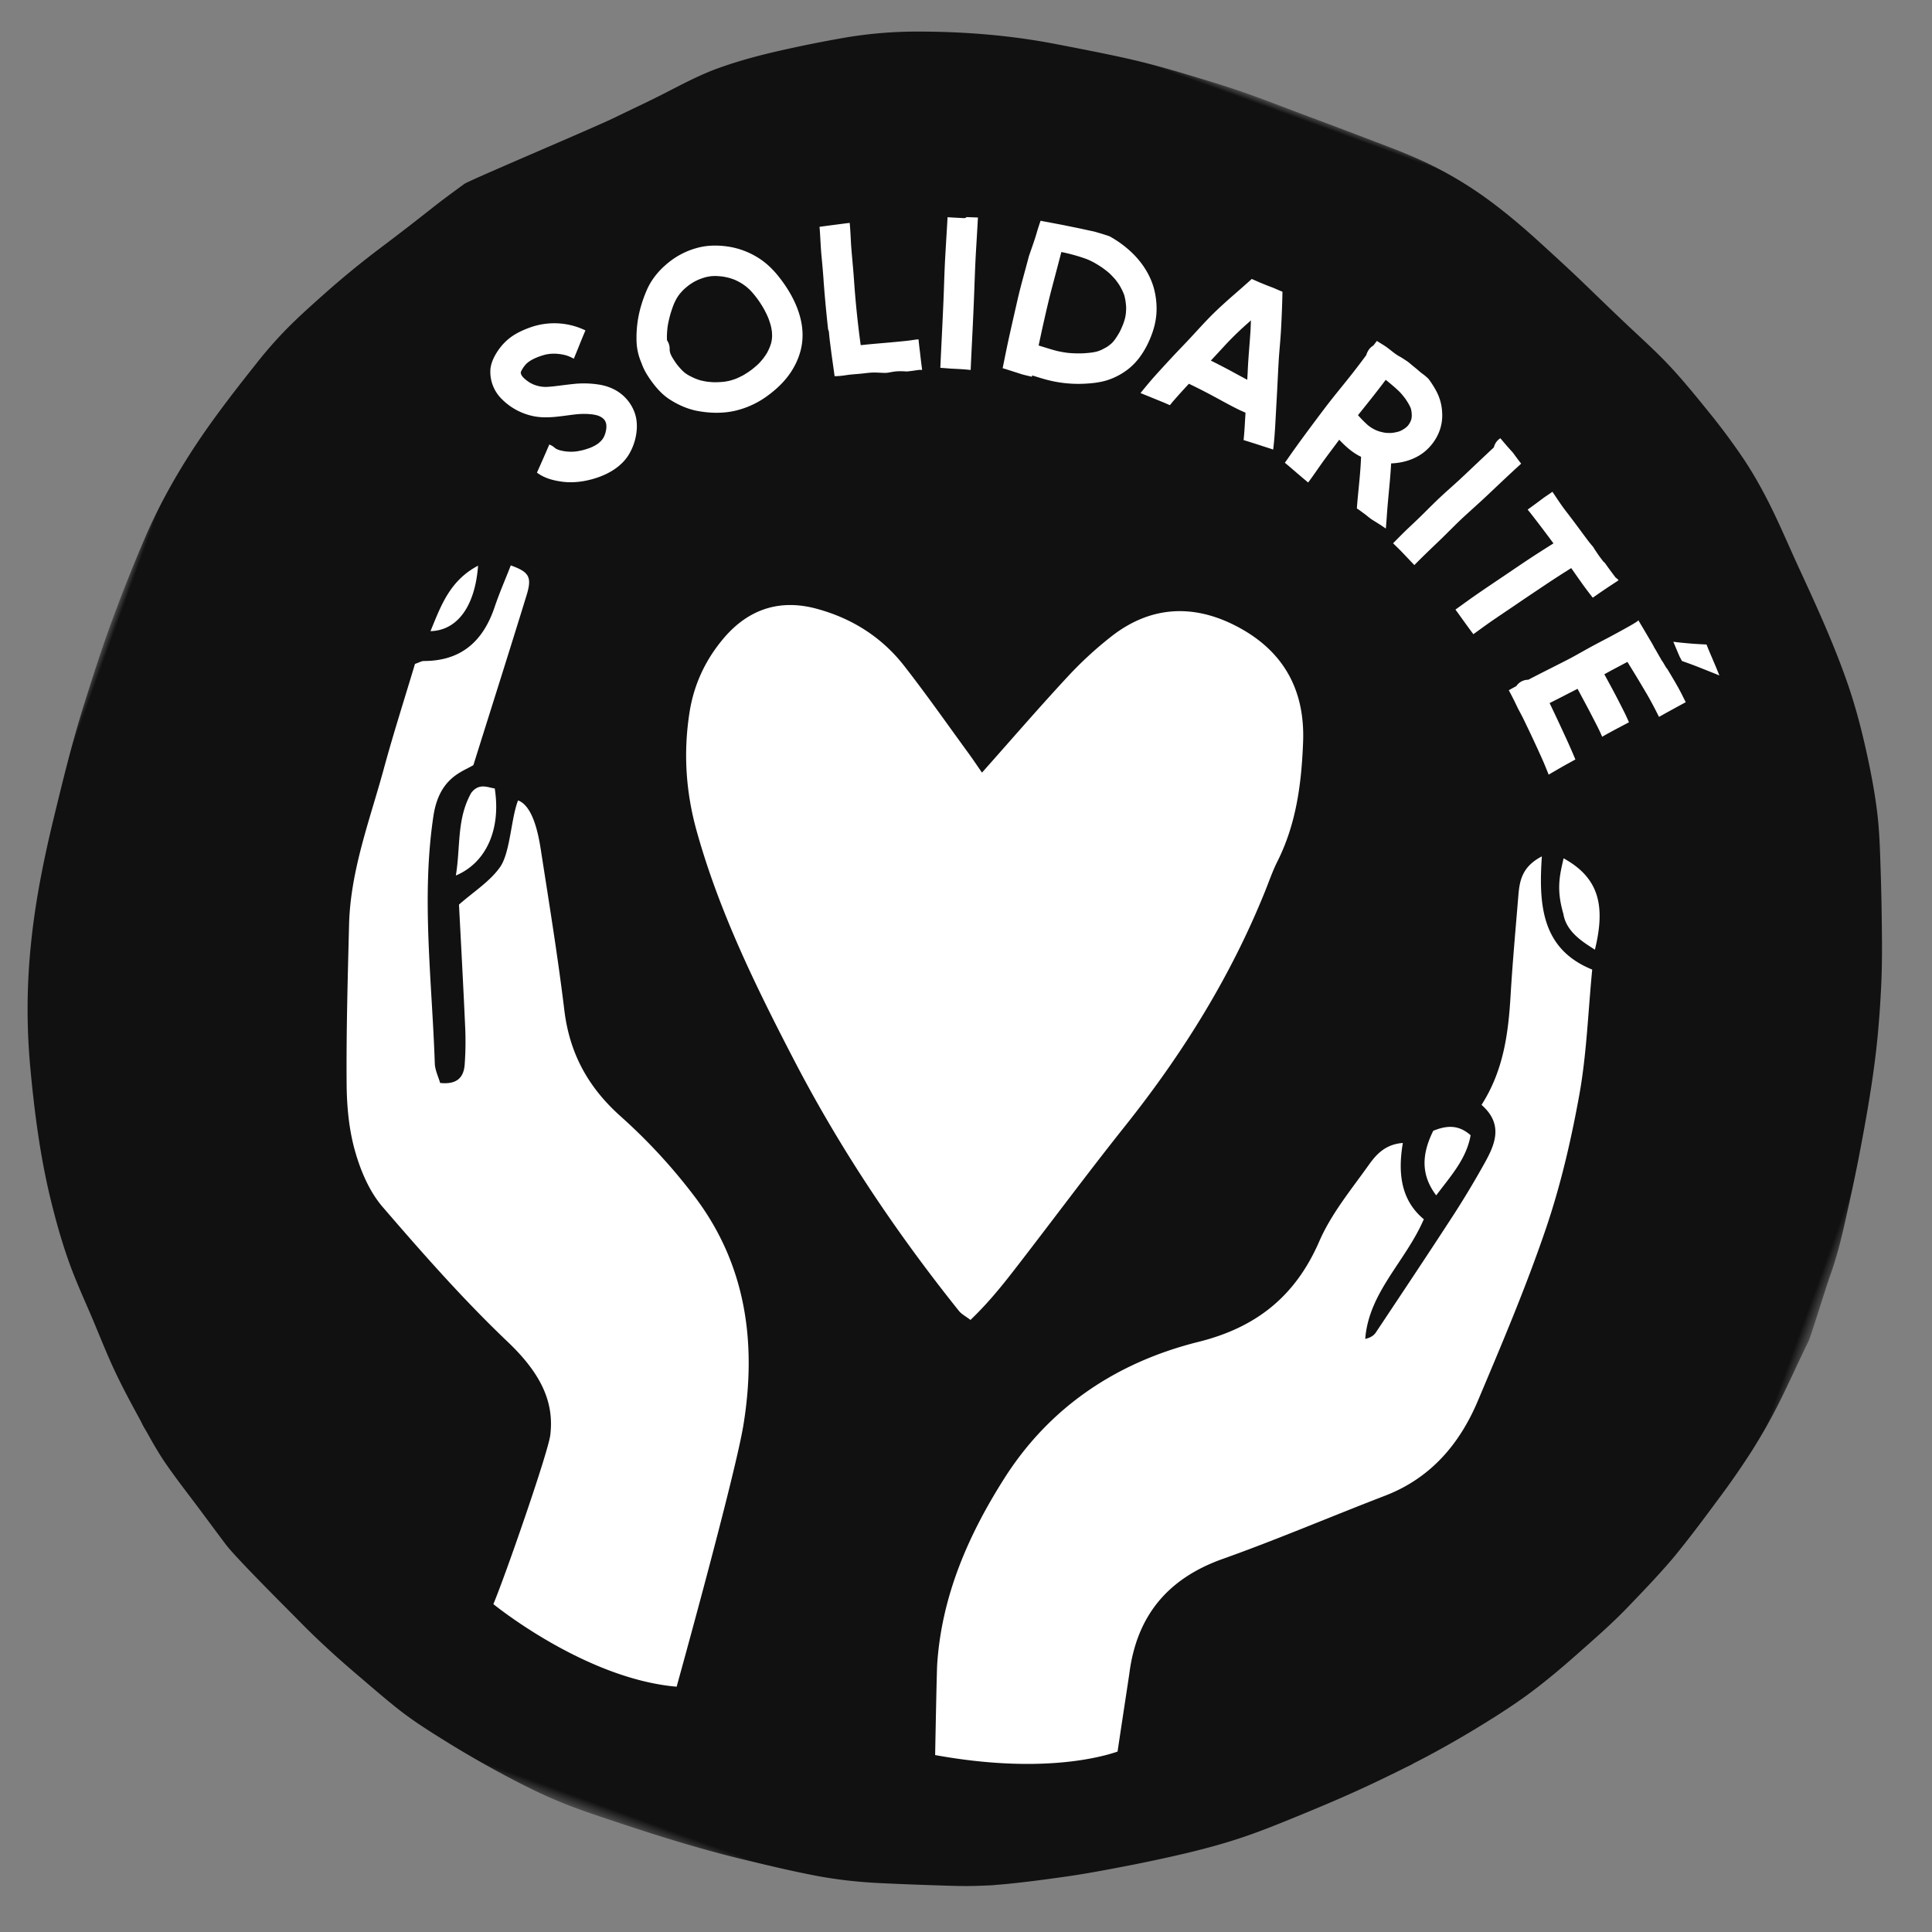 <svg width="160" height="160" xmlns="http://www.w3.org/2000/svg" xmlns:xlink="http://www.w3.org/1999/xlink"><rect width="100%" height="100%" fill="#808080" stroke="none"/><defs><path id="a" d="M0 0h152.443v152.44H0z"/></defs><g fill="none" fill-rule="evenodd"><path d="M138.387 129.231a.137.137 0 00-.02.022c-.018.019-.033.04-.052.059l.072-.08" fill="#000"/><g transform="rotate(20 66.379 88.587)"><mask id="b" fill="#fff"><use xlink:href="#a"/></mask><path d="M152.434 81.22c.054-.475-.16-4.28-.174-5.76-.01-1.58-.169-3.136-.376-4.7-.236-1.82-.479-3.641-.77-5.456-.538-3.355-1.13-6.711-1.99-10a.281.281 0 01-.007-.021c-.018-.067-.036-.139-.056-.208.005.013.007.027.012.04A88.347 88.347 0 00148 51.403c-.483-1.555-1.047-3.08-1.622-4.602a205.976 205.976 0 00-1.668-4.297c-.595-1.484-1.183-2.98-1.91-4.41-.82-1.614-1.755-3.165-2.733-4.69-.99-1.54-2.038-3.04-3.19-4.463-2.277-2.804-4.817-5.36-7.354-7.915l.178.179c-1.036-1.047-2.05-2.125-3.096-3.165-1.304-1.295-2.665-2.522-4.144-3.616a53.302 53.302 0 00-3.957-2.625c-1.492-.9-2.994-1.801-4.55-2.591-1.46-.735-2.98-1.348-4.476-1.991-1.44-.623-2.868-1.261-4.3-1.9-1.617-.72-3.257-1.395-4.897-2.069-1.822-.747-3.664-1.42-5.562-1.946A31.698 31.698 0 0088.992.28c-1.65-.14-3.308-.145-4.968-.17a533.307 533.307 0 00-4.999-.062c-1.738-.011-3.48-.052-5.217-.05-1.89.003-3.774.114-5.659.224-1.838.107-3.669.259-5.496.507-1.88.254-3.751.553-5.625.854-3.771.605-7.463 1.632-11.05 2.94a35.647 35.647 0 00-5.66 2.638 110.609 110.609 0 00-4.45 2.714c-1.507.971-2.973 1.993-4.352 3.145-1.259 1.056-2.355 2.279-3.469 3.48-1.047 1.127-2.138 2.205-3.203 3.312-1.266 1.315-9.508 8.973-9.793 9.39-.6.9-1.206 1.794-1.774 2.714a231.3 231.3 0 01-2.954 4.665 73.52 73.52 0 00-3.083 5.203C6.58 43 5.928 44.224 5.35 45.48a34.951 34.951 0 00-1.405 3.609c-.793 2.377-1.566 4.767-2.19 7.194-.79 3.093-1.339 6.256-1.53 9.443a137.086 137.086 0 00-.223 7.29c-.018 2.493.087 4.997.198 7.49.143 3.25.502 6.484.862 9.716.395 3.54.93 7.046 1.814 10.501a52.411 52.411 0 003.355 9.395c1.584 3.363 3.297 6.69 5.355 9.783.954 1.43 1.956 2.84 3.041 4.169 1.043 1.286 2.206 2.475 3.342 3.678 1.234 1.313 2.417 2.68 3.705 3.94 1.024 1.002 2.096 1.953 3.17 2.901.049.045.098.087.147.13.245.263.557.49.826.725.234.201.468.406.704.603.488.408.98.803 1.497 1.172 1.027.732 2.097 1.417 3.157 2.1 1.285.832 2.562 1.69 3.847 2.522 1.221.792 6.873 3.4 7.911 3.897 1.032.498 2.076.955 3.132 1.393 1.197.504 2.413.955 3.63 1.41 1.138.427 2.274.855 3.428 1.237 1.573.52 3.195.861 4.816 1.198 1.827.38 3.667.692 5.519.954 1.773.25 3.58.45 5.375.497.39.01.784.014 1.176.014 1.259 0 2.522-.043 3.776-.078 3.565-.103 7.143-.282 10.685-.695 1.96-.225 3.923-.448 5.872-.765 1.736-.284 3.45-.701 5.13-1.221 1.513-.469 3.022-.955 4.53-1.449.855-.28 1.708-.553 2.548-.868.408-.154.809-.312 1.208-.478.28-.12.579-.23.85-.372.172-.078.346-.154.518-.237 1.588-.748 3.14-1.564 4.689-2.39 1.452-.773 2.858-1.61 4.268-2.453a124.33 124.33 0 004.39-2.748c1.385-.913 2.733-1.861 4.03-2.901 1.322-1.058 2.572-2.201 3.826-3.34 1.23-1.12 2.449-2.25 3.638-3.414.669-.654 1.326-1.317 1.976-1.989.359-.368.718-.739 1.072-1.116.238-.252.497-.498.713-.77.151-.152.296-.317.448-.48a82.746 82.746 0 003.361-3.933c1.078-1.348 2.137-2.71 3.092-4.144.967-1.453 1.834-2.967 2.665-4.498.904-1.665 1.829-3.326 2.595-5.062.709-1.603 1.426-3.219 2.045-4.861.08-.212.16-.424.232-.639.637-1.834 1.192-3.698 1.744-5.562a65.908 65.908 0 001.219-4.636c.338-1.562.604-3.133.78-4.722.187-1.65.311-3.308.478-4.96l.047-.44" fill="#111" mask="url(#b)"/></g><path d="M155.516 85.612V85.61" fill="#000"/><path d="M81.324 63.985c2.457-2.764 4.728-5.396 7.092-7.942a30.827 30.827 0 013.662-3.367c3.113-2.416 6.535-2.674 10.027-.966 4.007 1.965 5.986 5.217 5.812 9.747-.132 3.43-.563 6.778-2.135 9.898-.389.775-.672 1.605-.997 2.413-2.859 7.112-6.864 13.53-11.632 19.512-3.156 3.962-6.167 8.04-9.273 12.04-1.06 1.367-2.168 2.705-3.508 3.991-.382-.293-.735-.47-.959-.748-5.196-6.494-9.818-13.38-13.649-20.763-3.17-6.103-6.2-12.28-8.063-18.958-.91-3.26-1.121-6.522-.595-9.862.367-2.339 1.349-4.397 2.863-6.167 2.035-2.373 4.62-3.23 7.68-2.394 2.91.79 5.367 2.34 7.224 4.716 1.845 2.363 3.566 4.824 5.335 7.246.37.506.716 1.028 1.116 1.604M118.941 98.995c1.184-1.586 2.503-3.006 2.849-4.98-.98-.865-1.939-.836-3.095-.368-.863 1.752-1.138 3.524.246 5.348M129.49 71.082c-.324 1.417-.616 2.55-.018 4.602.246 1.564 1.776 2.413 2.611 2.967.897-3.662.333-5.957-2.594-7.569" fill="#FFF"/><path d="M93.528 138.59c.608-4.752 3.156-7.857 7.721-9.483 4.533-1.614 8.964-3.512 13.458-5.24 3.771-1.451 6.17-4.271 7.684-7.858 1.98-4.69 3.975-9.39 5.615-14.203 1.232-3.61 2.107-7.378 2.787-11.14.604-3.347.719-6.783 1.067-10.37-4.149-1.682-4.451-5.267-4.17-9.374-1.688.873-1.85 2.082-1.952 3.311-.222 2.715-.472 5.427-.634 8.145-.185 3.16-.574 6.26-2.41 9.122 1.865 1.638 1.107 3.315.182 4.952a75.626 75.626 0 01-2.48 4.129c-2.124 3.271-4.29 6.518-6.454 9.768-.172.258-.457.44-.88.535.298-3.867 3.325-6.386 4.853-9.912-1.874-1.554-2.17-3.773-1.737-6.316-1.462.104-2.219.971-2.826 1.824-1.455 2.045-3.104 4.04-4.09 6.312-1.977 4.553-5.204 7.136-10.003 8.334-6.731 1.676-12.3 5.355-16.072 11.285-2.985 4.69-5.198 9.742-5.573 15.416-.042.65-.17 7.52-.17 7.52 8.593 1.56 13.622.222 15.107-.288.47-3.14.943-6.212.977-6.468M35.652 52.27c2.239-.06 3.694-2.084 3.939-5.422-2.327 1.222-3.064 3.286-3.939 5.422M39.023 65.667c-1.21 2.156-.873 4.423-1.271 6.839 2.558-1.076 3.745-3.886 3.22-7.213-.531-.05-1.284-.503-1.95.374" fill="#FFF"/><path d="M57.503 99.066a46.635 46.635 0 00-6.082-6.596c-2.708-2.408-4.252-5.225-4.685-8.81-.537-4.432-1.258-8.842-1.943-13.258-.178-1.145-.61-3.646-1.89-4.115-.58 1.473-.646 4.316-1.485 5.514-.848 1.207-2.206 2.052-3.407 3.114.17 3.27.357 6.678.51 10.09a26.399 26.399 0 01-.037 3.141c-.075 1.04-.591 1.69-2.033 1.54-.144-.501-.422-1.056-.443-1.617-.228-6.829-1.13-13.72-.114-20.49.48-3.18 2.376-3.643 3.31-4.215 1.494-4.763 2.973-9.412 4.407-14.075.461-1.51.21-1.919-1.31-2.465-.445 1.144-.944 2.281-1.34 3.453-.95 2.827-2.768 4.46-5.854 4.465-.194-.002-.39.122-.74.24-.855 2.859-1.792 5.777-2.595 8.734-1.157 4.232-2.746 8.377-2.863 12.836-.11 4.397-.237 8.797-.203 13.194.012 1.869.191 3.799.697 5.581.463 1.64 1.193 3.36 2.286 4.628 3.319 3.852 6.697 7.689 10.377 11.19 2.976 2.831 3.806 5.21 3.507 7.697-.177 1.444-3.773 11.787-4.715 14.003 0 0 7.565 6.183 15.178 6.84 0 0 4.846-17.44 5.539-21.72 1.1-6.815.197-13.281-4.072-18.9M52.538 34.12a3.491 3.491 0 00-1.157-1.544c-.51-.388-1.136-.625-1.768-.725a8.04 8.04 0 00-2.045-.06c-.576.059-1.15.137-1.722.205.014-.002.032-.005.049-.006l-.07.008-.09.01c.022-.004.048-.004.074-.01a6.76 6.76 0 01-.652.046 4.825 4.825 0 01-.305-.023 2.859 2.859 0 01-.681-.186 4.54 4.54 0 01-.266-.13 6.085 6.085 0 01-.316-.217c-.082-.07-.163-.14-.24-.21l-.096-.112c-.02-.029-.038-.059-.056-.087l-.033-.067-.026-.085-.012-.059v-.019l.001-.002c.002-.004 0-.007.003-.013.01-.028.017-.056.026-.08a2.49 2.49 0 01.432-.625c.057-.053.117-.102.178-.152.09-.064.188-.126.285-.183.152-.078.307-.152.468-.217.2-.075.403-.145.61-.2.123-.03.244-.05.368-.066.153-.016.305-.022.456-.022.162.007.32.023.478.043a4.3 4.3 0 01.414.087c.105.03.208.066.31.108.124.055.247.114.366.178.117-.283.233-.561.348-.845a67.4 67.4 0 01.565-1.383l.049-.115a5.932 5.932 0 00-4.629-.226c-.462.169-.909.367-1.323.632-.49.313-.908.724-1.243 1.2-.35.502-.667 1.119-.68 1.744a3.155 3.155 0 00.81 2.192 5.133 5.133 0 002.792 1.567c1.125.222 2.273-.018 3.393-.147a7.31 7.31 0 01.888-.047c.204.005.409.023.613.047.11.021.222.043.329.067.061.02.12.042.179.063.055.025.107.051.158.08.046.03.092.059.14.093l.085.076c.018.023.041.043.059.067l.06.095a.81.81 0 01.074.186l.025.128.006.166a2.29 2.29 0 01-.018.22c-.018.095-.039.19-.062.286-.025.08-.054.16-.084.237a2.36 2.36 0 01-.08.163l-.095.142a2.129 2.129 0 01-.15.166c-.062.058-.127.113-.192.17a4.29 4.29 0 01-.272.172c-.126.068-.258.13-.389.184a6.39 6.39 0 01-.648.203c-.189.043-.38.08-.574.105-.134.01-.27.018-.407.018a5.412 5.412 0 01-.45-.033 5.235 5.235 0 01-.452-.094 2.448 2.448 0 01-.17-.06 3.422 3.422 0 01-.143-.07l-.056-.035-.054-.053.033.034a1.328 1.328 0 00-.468-.287c-.07.174-.147.348-.222.52a133.593 133.593 0 01-.798 1.807c.363.275.786.46 1.225.581.298.083.605.137.908.177.924.113 1.86-.024 2.742-.304 1.061-.336 2.12-.956 2.719-1.925a4.67 4.67 0 00.645-1.839c.072-.563.04-1.178-.17-1.71" fill="#FFF"/><path d="M45.124 37.32l.003-.008c.004-.003.002-.006.006-.01-.002.007-.007.012-.009.018M63.713 28.833c-.063.141-.133.282-.207.421-.09.14-.187.279-.287.416a5.67 5.67 0 01-.402.46c-.19.18-.393.35-.6.51-.22.158-.441.305-.673.44-.2.105-.4.2-.605.287-.166.06-.33.115-.501.16a5.16 5.16 0 01-.49.09c-.27.025-.539.04-.806.039a7.63 7.63 0 01-.608-.05 6.804 6.804 0 01-.556-.115 5.766 5.766 0 01-.452-.164 6.632 6.632 0 01-.528-.263 4.593 4.593 0 01-.288-.191c-.081-.07-.157-.143-.233-.215a6.565 6.565 0 01-.44-.507 8.228 8.228 0 01-.388-.597 3.4 3.4 0 01-.123-.256c-.015-.042-.027-.087-.04-.131-.01-.05-.018-.1-.026-.148a.62.62 0 01-.002-.048c.002-.044 0-.093 0-.136-.001.003 0 .007-.002.012 0-.06-.007-.117-.016-.177a1.272 1.272 0 00-.204-.495 12.23 12.23 0 01-.005-.325 7.65 7.65 0 01.062-.823c.049-.31.122-.62.202-.926.093-.32.199-.638.324-.949.067-.151.14-.298.221-.444.07-.113.144-.226.225-.332.096-.121.203-.237.31-.35a5.78 5.78 0 01.457-.394 6.62 6.62 0 01.445-.292c.155-.081.316-.158.475-.224.164-.06.33-.117.5-.164.145-.033.29-.059.44-.08.129-.01.256-.014.387-.016.198.01.394.025.589.05.179.03.357.066.532.113.155.045.306.098.456.155.153.07.303.145.45.228.153.09.297.188.439.294.138.11.27.227.397.354.203.212.388.44.564.673.205.282.393.573.565.876.132.243.254.489.36.746.08.214.152.433.213.657.035.153.06.302.081.455.01.124.016.25.017.376a3.495 3.495 0 01-.025.31 4.134 4.134 0 01-.06.287c-.042.136-.09.27-.144.403m.767-5.937c-.466-.587-1.013-1.119-1.648-1.521a6.542 6.542 0 00-2.509-.951c-.89-.134-1.794-.126-2.664.128a6.41 6.41 0 00-1.867.87c-.947.656-1.752 1.518-2.22 2.582-.344.79-.61 1.64-.745 2.491a9.554 9.554 0 00-.11 1.8 4.833 4.833 0 00.406 1.762c.03.084.06.169.096.253.183.454.456.881.744 1.276.403.555.89 1.098 1.47 1.475.57.372 1.207.68 1.868.863.14.04.28.074.421.101 1.018.195 2.104.227 3.123 0a7.302 7.302 0 002.634-1.187c.796-.572 1.506-1.233 2.043-2.057.49-.753.831-1.626.918-2.52.195-1.958-.773-3.876-1.96-5.365M80.404 30.23c.088-1.916.194-3.835.266-5.752.047-1.21.084-2.42.154-3.635.056-.941.113-1.885.165-2.83-.237-.006-.477-.017-.718-.026a3.86 3.86 0 01-.222-.01.286.286 0 01-.222.088c-.45-.026-.903-.044-1.354-.077-.06 1.083-.13 2.169-.191 3.255-.07 1.21-.097 2.423-.147 3.636-.078 1.862-.177 3.721-.261 5.581.062.006.124.01.191.015.227.016.458.032.69.054.033 0 .07.002.107.004.508.025 1.016.049 1.521.107.005-.039.007-.076.009-.116.003-.098.01-.196.012-.294M101.59 30.535a63.9 63.9 0 00-1.312-.673c.421-.448.835-.9 1.253-1.352.466-.5.958-.976 1.462-1.439.2-.181.404-.359.604-.538-.013.29-.021.58-.036.868l.002.001-.002.004-.006.095c0-.016.003-.032.002-.049-.07 1.084-.176 2.164-.224 3.246-.01.25-.027.504-.04.753-.571-.298-1.134-.615-1.702-.916m4.106 3.126l-.012.164c.083-1.338.138-2.679.215-4.017.05-.779.132-1.555.179-2.336a93.71 93.71 0 00.108-2.473c.01-.275.014-.551.021-.826l.007-.007c-.094-.042-.19-.082-.285-.12l.008.002-.518-.224c-.086-.031-.17-.062-.255-.095-.263-.098-.522-.207-.782-.313-.145-.058-.286-.126-.43-.187-.096-.043-.192-.083-.288-.127-.297.27-.598.538-.898.801-.851.743-1.709 1.483-2.504 2.286-.774.785-1.5 1.62-2.268 2.415-.812.844-1.606 1.705-2.387 2.572-.4.449-.777.912-1.157 1.375a1258.599 1258.599 0 011.995.812l.44.193.206-.255c.446-.517.902-1.02 1.368-1.519.852.403 1.69.843 2.516 1.294.55.3 1.102.602 1.666.874.166.08.337.151.506.227l-.076 1.27c-.022.334-.049.668-.082 1a4.413 4.413 0 01.196.06c.133.039.267.08.399.124.31.096.618.196.925.296l-.004-.001.006.002.009.003c.156.052.31.1.467.15a.36.36 0 01-.047-.014l.37.121-.008-.003c.006.004.015.005.023.008l.002.001h-.002.002l.005.002h.002l.002.001h.002c.01.005.02.009.034.011-.013-.002-.024-.006-.034-.01l.1.032c.148-1.182.185-2.38.258-3.57" fill="#FFF"/><path d="M103.561 27.404l-.003.048.003-.046v-.002zM107.823 39.53c-.01-.009-.016-.016-.026-.022l-.01-.01c.01.01.023.02.036.031M125.35 38.971c.032-.029.061-.056.091-.086.18-.162.361-.322.535-.491l-.026-.029c-.225-.286-.44-.58-.655-.877a29.71 29.71 0 01-1.04-1.195 1.217 1.217 0 00-.54.76l-.056.053c.018-.017.035-.032.05-.048-.958.886-1.896 1.792-2.851 2.682-.502.46-1.02.911-1.52 1.377-.481.448-.945.913-1.41 1.376-.41.409-.832.804-1.252 1.202-.448.421-.877.859-1.308 1.298.044.042.09.085.134.13.196.19.396.382.585.579.349.364.695.73 1.043 1.096.678-.691 1.378-1.358 2.077-2.027.65-.624 1.274-1.273 1.93-1.887.706-.653 1.428-1.288 2.127-1.95.691-.656 1.385-1.313 2.087-1.963M121.309 52.918l.002.001h-.002zM130.123 47.048c.337.479.671.961 1.011 1.434.252.346.51.683.773 1.018.144-.104.292-.205.438-.306.417-.293.845-.576 1.273-.858.142-.093.285-.185.427-.281a1.156 1.156 0 00-.246-.223c-.31-.405-.61-.815-.903-1.231-.095-.06-.168-.166-.233-.253a10.4 10.4 0 01-.237-.315 18.288 18.288 0 01-.37-.55 2.622 2.622 0 01-.108-.18 9.96 9.96 0 01-.5-.616l-.412-.554-.551-.744.027.036a90.285 90.285 0 00-.893-1.176c-.282-.37-.541-.76-.8-1.146 0-.002-.002-.003-.004-.006h-.002l-.097-.15-.002-.001-.098-.142c.009.01.018.023.027.038-.02-.031-.042-.06-.06-.09a.092.092 0 01-.017-.024c-.229.16-.455.312-.685.468-.003.002-.006.003-.007.005l-.712.53c-.215.156-.43.315-.648.471l.26.323c.637.816 1.263 1.642 1.877 2.476-.382.241-.766.482-1.146.726-.853.544-1.693 1.115-2.53 1.682-.941.638-1.89 1.267-2.822 1.916-.546.38-1.08.77-1.619 1.159.156.21.312.427.464.64.337.468.671.937 1.021 1.397.405-.292.809-.587 1.216-.878.811-.57 1.642-1.113 2.46-1.675.81-.553 1.628-1.096 2.44-1.641a83.527 83.527 0 011.988-1.28M121.293 51.792l.001.003c.002 0 .002.003.004.004l-.005-.007M142.294 55.697a30.92 30.92 0 00-.288-.699c-.08-.18-.157-.366-.233-.548l.017.04c-.078-.176-.153-.355-.228-.532l.018.04c-.09-.207-.171-.414-.254-.623l-.268-.014a29.278 29.278 0 01-1.553-.111c-.23-.02-.461-.047-.69-.071h.01c-.081-.012-.166-.021-.247-.032l.014.034c.172.407.34.815.518 1.22l.183.339c.45.159.902.321 1.345.497l-.16-.063c.453.176.904.36 1.353.537.033.015.069.027.1.039l.105.043c.12.048.237.098.355.146-.032-.08-.064-.164-.097-.242M138.161 55.538c-.03-.052-.062-.103-.093-.155a.394.394 0 01-.07-.075c-.095-.154-.185-.31-.277-.467h.002l-.006-.009c-.009-.01-.015-.024-.023-.036-.028-.027-.049-.061-.07-.095-.02-.024-.034-.055-.05-.082-.024-.045-.05-.087-.073-.131a10.427 10.427 0 01-.158-.272c-.068-.12-.138-.238-.203-.359a11.246 11.246 0 01-.17-.277c.001-.002.004-.004.007-.005l-.193-.348c-.116-.19-.229-.383-.342-.574a80.239 80.239 0 00-.55-.931l-.212-.355-.067.073-.03.024c-.273.184-.561.345-.85.506a75.44 75.44 0 01-1.282.702c.004-.004.009-.004.014-.007-.01.003-.023.01-.031.015l-.095.053.03-.018c-.601.316-1.204.63-1.8.958-.49.27-.977.55-1.473.818-1.051.548-2.113 1.069-3.164 1.613-.123.062-.244.127-.366.19a1.224 1.224 0 00-.55.132 1.194 1.194 0 00-.444.397c-.21.113-.415.224-.62.342.28.508.533 1.032.783 1.555.125.229.247.46.367.692.6 1.228 1.181 2.468 1.734 3.717.138.33.27.658.404.987l.014.039c.143-.086.286-.174.432-.254-.015.007-.026.012-.038.02.345-.2.691-.402 1.042-.597.256-.142.517-.287.777-.428a55.706 55.706 0 00-.952-2.152c-.388-.844-.782-1.683-1.184-2.518.476-.24.954-.48 1.426-.726.295-.154.591-.302.889-.455.438.82.884 1.64 1.308 2.469.185.359.373.715.543 1.08.065.14.126.28.19.422.074-.045.145-.085.218-.128.25-.14.499-.277.748-.41.416-.223.837-.44 1.25-.663-.107-.24-.211-.483-.327-.718a88.113 88.113 0 00-.831-1.625c-.287-.546-.586-1.087-.88-1.632.206-.112.41-.228.618-.34.432-.227.861-.456 1.293-.684.335.545.671 1.086.998 1.634.16.27.322.54.482.812.362.607.694 1.227 1.011 1.86l.126.248c.241-.136.482-.271.726-.406.494-.271.989-.542 1.484-.809.002.001.003-.001.003-.001-.103-.206-.208-.413-.31-.619-.344-.685-.741-1.338-1.135-1.997M130.064 63.256l.018-.008c-.014.005-.026.012-.04.02l.022-.012z" fill="#FFF"/><path d="M112.462 34.385c.353-.442.707-.88 1.058-1.325.42-.529.834-1.065 1.24-1.603.037.03.074.057.11.087.38.312.766.628 1.109.98.14.156.27.32.397.485.12.172.228.346.328.526.041.083.085.166.12.25.013.038.025.075.035.112.019.086.033.171.045.261.006.088.011.178.014.269-.003.066-.011.134-.02.202a1.825 1.825 0 01-.024.114l-.057.156c-.032.062-.066.123-.1.184a3.395 3.395 0 01-.112.159l-.089.093c-.05.044-.099.083-.15.124-.084.057-.167.11-.255.161a3.147 3.147 0 01-.191.09 2.353 2.353 0 01-.2.062c-.138.031-.274.055-.412.076-.1.007-.202.012-.303.011a3.178 3.178 0 01-.336-.027 4.711 4.711 0 01-.423-.097 4.382 4.382 0 01-.321-.12 4.608 4.608 0 01-.313-.168 4.38 4.38 0 01-.308-.217 8.813 8.813 0 01-.645-.631c-.066-.072-.13-.143-.197-.214m2.59 5.995c.063-.667.12-1.334.156-2.003 1.068-.037 2.161-.39 2.95-1.126a4.12 4.12 0 00.997-1.416 3.738 3.738 0 00.279-1.637 4.125 4.125 0 00-.478-1.796 7.836 7.836 0 00-.642-1.01l-.018-.022a4.427 4.427 0 00-.308-.275c-.091-.074-.184-.139-.276-.21a5.776 5.776 0 01-.348-.296c.01.011.025.024.037.035-.144-.126-.296-.24-.441-.364-.135-.111-.264-.227-.405-.328a11.93 11.93 0 00-.435-.282l.001-.004-.086-.05-.002-.002c-.11-.061-.224-.12-.326-.19a5.315 5.315 0 01-.331-.237c-.195-.149-.382-.305-.582-.446-.146-.101-.296-.191-.444-.286-.003.002-.003.002-.005.001-.031-.018-.062-.039-.092-.06l-.227-.14c-.09.12-.184.24-.275.36l-.014.018a1.03 1.03 0 00-.16.113c-.184.149-.29.33-.384.542-.02.044-.03.09-.042.136a57.987 57.987 0 01-1.378 1.805c-.656.825-1.33 1.635-1.97 2.473a211.7 211.7 0 00-1.92 2.572c-.397.544-.792 1.09-1.175 1.641-.1.146-.202.288-.303.429.06.048.117.095.175.144.1.084.2.166.3.252l.534.46.373.317.01.01c.18.151.36.302.54.451.481-.644.927-1.323 1.403-1.971.388-.526.78-1.047 1.17-1.57.48.506.996.98 1.615 1.317.061.034.128.059.192.092-.038 1.178-.18 2.355-.286 3.527-.023.253-.043.502-.063.754.152.089.29.198.431.3.146.107.288.211.428.324.143.12.292.232.447.334-.011-.01-.025-.017-.036-.025.25.16.505.312.752.475.128.085.255.171.38.257.024-.307.05-.611.072-.92.054-.825.134-1.65.21-2.473M76.33 30.338c-.039-.3-.076-.6-.111-.9-.01-.087-.02-.176-.028-.264a26.19 26.19 0 01-.099-.835c-.009-.079-.016-.158-.023-.236-.244.013-.49.062-.72.092-.49.061-.984.102-1.475.15-.84.078-1.68.139-2.518.233a.395.395 0 00-.076.007l-.001-.01a78.545 78.545 0 01-.555-5.41c-.002-.01-.002-.022-.003-.032-.066-.94-.164-1.875-.235-2.815-.03-.5-.048-1-.088-1.495a8.984 8.984 0 00-.031-.365c-.214.026-.43.052-.644.081h-.002a42.9 42.9 0 01-.617.08c-.412.056-.824.108-1.236.166.016.125.023.254.032.38.045.677.07 1.353.133 2.032.062.636.119 1.269.165 1.906l-.001-.017c0 .03.005.063.006.092.003.025.002.048.002.072.001.005.004.011.004.016 0 .054.003.11.012.168v.017a114.796 114.796 0 00.362 3.849c.02.03.036.065.046.102.024.11.03.225.04.338.009.074.015.15.024.222l.026.24c.012.092.023.184.036.274.034.276.07.553.106.83v-.002.002l.001.015a.07.07 0 01.003.024l.003.006-.005-.025.001.002v.005l.001-.002v.002.005l.001-.002v.002l-.002-.003c.001.003 0 .005.002.008l-.002.004.001-.002.005.019c-.001-.003 0-.005-.002-.008.056.415.115.826.173 1.239l.078.56c.07-.005.146-.004.218-.006.02 0 .035-.004.055-.006v.003c.153-.01.305-.023.455-.044.172-.023.344-.053.515-.072.232-.025.461-.043.694-.063.11-.008.218-.02.325-.029.336-.037.668-.087 1.009-.086.316-.002.631.03.946.03a2.58 2.58 0 00.214-.02c.18-.031.356-.067.536-.091.185-.026.37-.03.56-.027.154 0 .306.012.461.02.104-.01.205-.022.31-.034.248-.03.5-.077.752-.101.063.008.13.007.199 0a.901.901 0 00-.007-.052l-.031-.24M93.02 26.83c-.09.23-.191.456-.302.677-.113.199-.233.39-.363.578-.064.086-.13.17-.2.252-.058.06-.119.116-.184.171-.098.08-.198.156-.302.225a9.069 9.069 0 01-.447.239 4.697 4.697 0 01-.317.122 4.11 4.11 0 01-.352.08c-.331.051-.666.079-1.003.092-.367.006-.737-.007-1.104-.041-.3-.038-.6-.09-.896-.157-.406-.103-.805-.232-1.206-.354-.11-.035-.22-.068-.33-.101.14-.645.275-1.292.422-1.937.223-.99.45-1.976.712-2.957.253-.95.5-1.898.75-2.848a14.584 14.584 0 012.063.573c.199.077.388.168.578.265.279.154.55.321.81.506.187.135.367.274.539.427.172.165.334.338.493.521.103.133.205.27.298.413.112.18.21.366.301.558.048.11.095.222.134.336.037.145.067.291.093.436.026.18.045.365.056.55 0 .163-.008.327-.023.493-.015.132-.04.263-.066.394a6.584 6.584 0 01-.153.488m2.526-3.002c-.321-1.122-1-2.143-1.845-2.94a8.839 8.839 0 00-1.815-1.32 19.257 19.257 0 00-.764-.246c-.15-.043-.302-.088-.452-.133l-.131-.03c-.27-.057-.541-.115-.813-.176-.416-.09-.835-.174-1.252-.259a1.347 1.347 0 00-.1-.02c-.05-.01-.104-.02-.154-.032-.28-.059-.565-.108-.848-.164l-.8-.15c-.068-.014-.137-.025-.206-.038a5.046 5.046 0 00-.192-.039l-.026.079a19.884 19.884 0 00-.31.98c-.07.238-.145.472-.226.706l-.022.068c-.111.325-.225.65-.337.972l.013-.036-.06.169c-.03.124-.063.247-.097.373-.269 1.018-.56 2.026-.8 3.053a500.14 500.14 0 00-.684 3.01c-.21.942-.399 1.89-.591 2.837l.26.078c.262.081.52.166.782.249.19.06.378.121.565.182l.088.023c.06.017.117.03.178.045l.471.112.08.017.025-.107c.023.008.048.015.074.022.32.098.642.203.966.292a10.294 10.294 0 003.499.359c.608-.037 1.21-.12 1.788-.315a5.617 5.617 0 001.438-.745c.95-.669 1.602-1.686 2.034-2.75.286-.7.474-1.432.497-2.191a6.451 6.451 0 00-.233-1.935" fill="#FFF"/></g></svg>